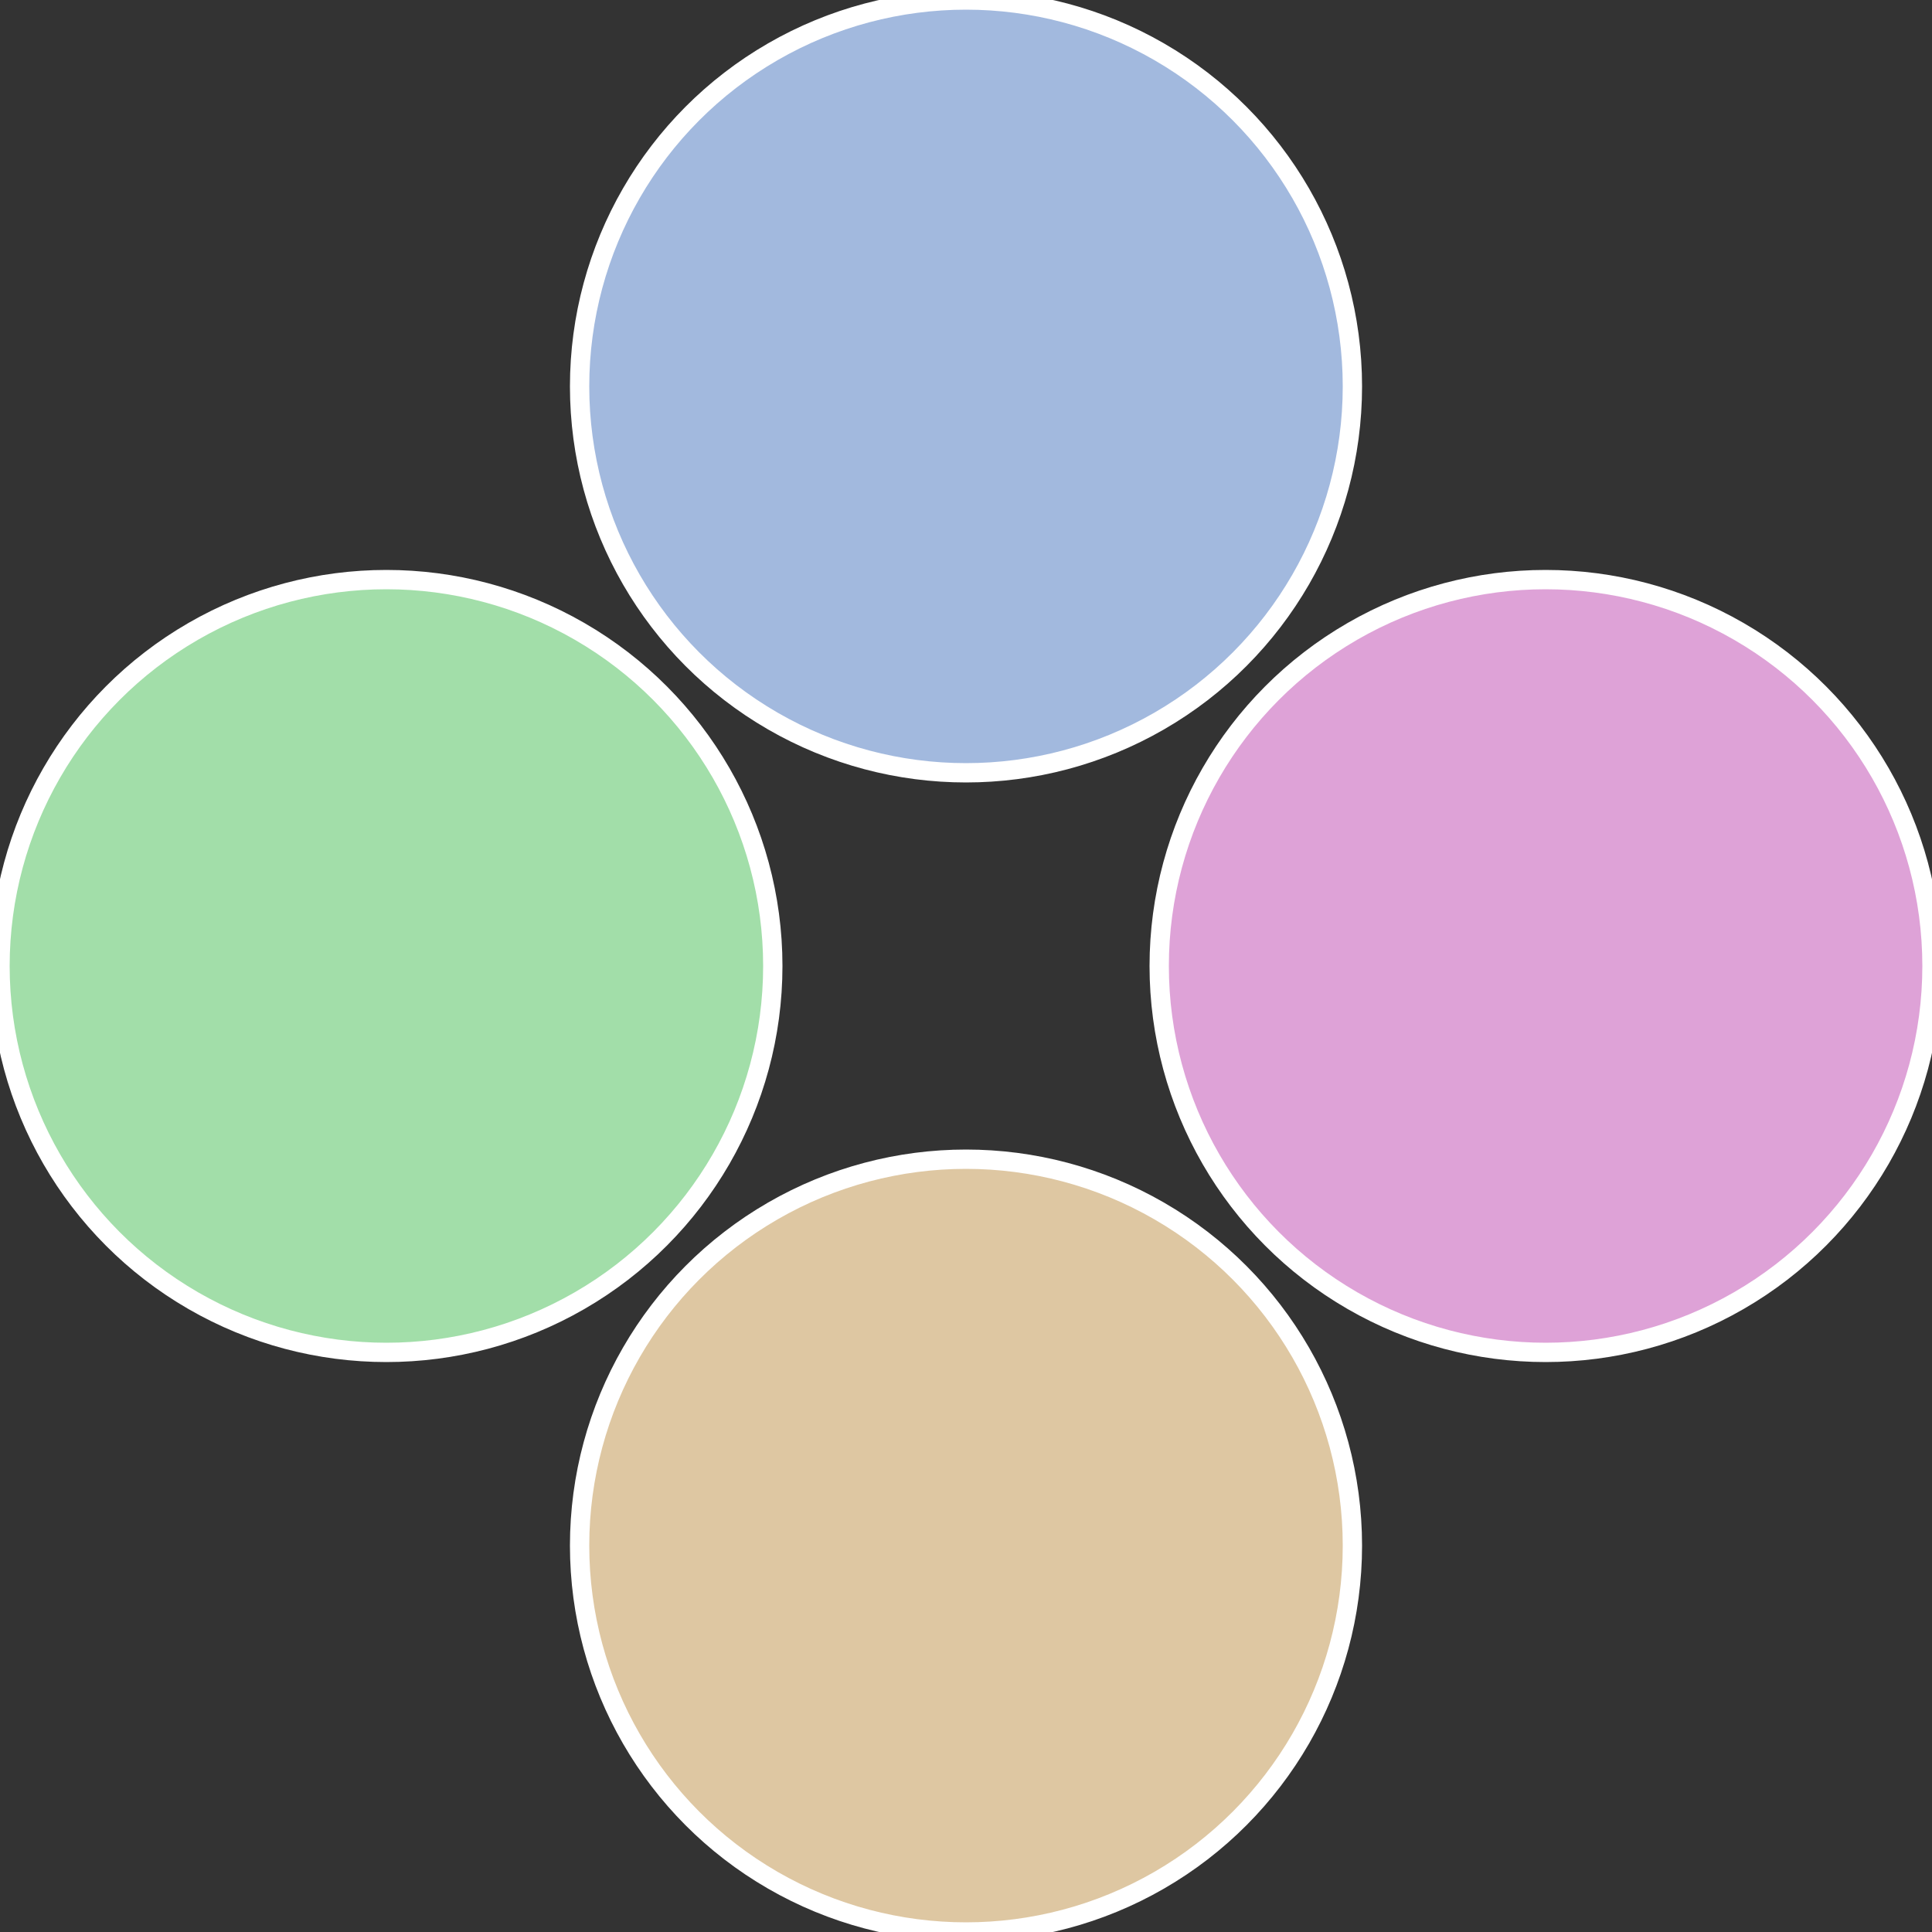 <?xml version="1.0" standalone="no"?>
<svg width="500" height="500" viewBox="-1 -1 2 2" xmlns="http://www.w3.org/2000/svg">
 
                <rect x="-1" y="-1" width="2" height="2" fill="#333333" stroke="none"/>
 
                <circle cx="0.6" cy="0" r="0.4" fill="#dea2d7" stroke="#fff" stroke-width="1%" />
             
                <circle cx="3.6739403974421E-17" cy="0.6" r="0.4" fill="#dec7a2" stroke="#fff" stroke-width="1%" />
             
                <circle cx="-0.6" cy="7.3478807948841E-17" r="0.4" fill="#a2dea9" stroke="#fff" stroke-width="1%" />
             
                <circle cx="-1.1021821192326E-16" cy="-0.6" r="0.4" fill="#a2b9de" stroke="#fff" stroke-width="1%" />
            </svg>
